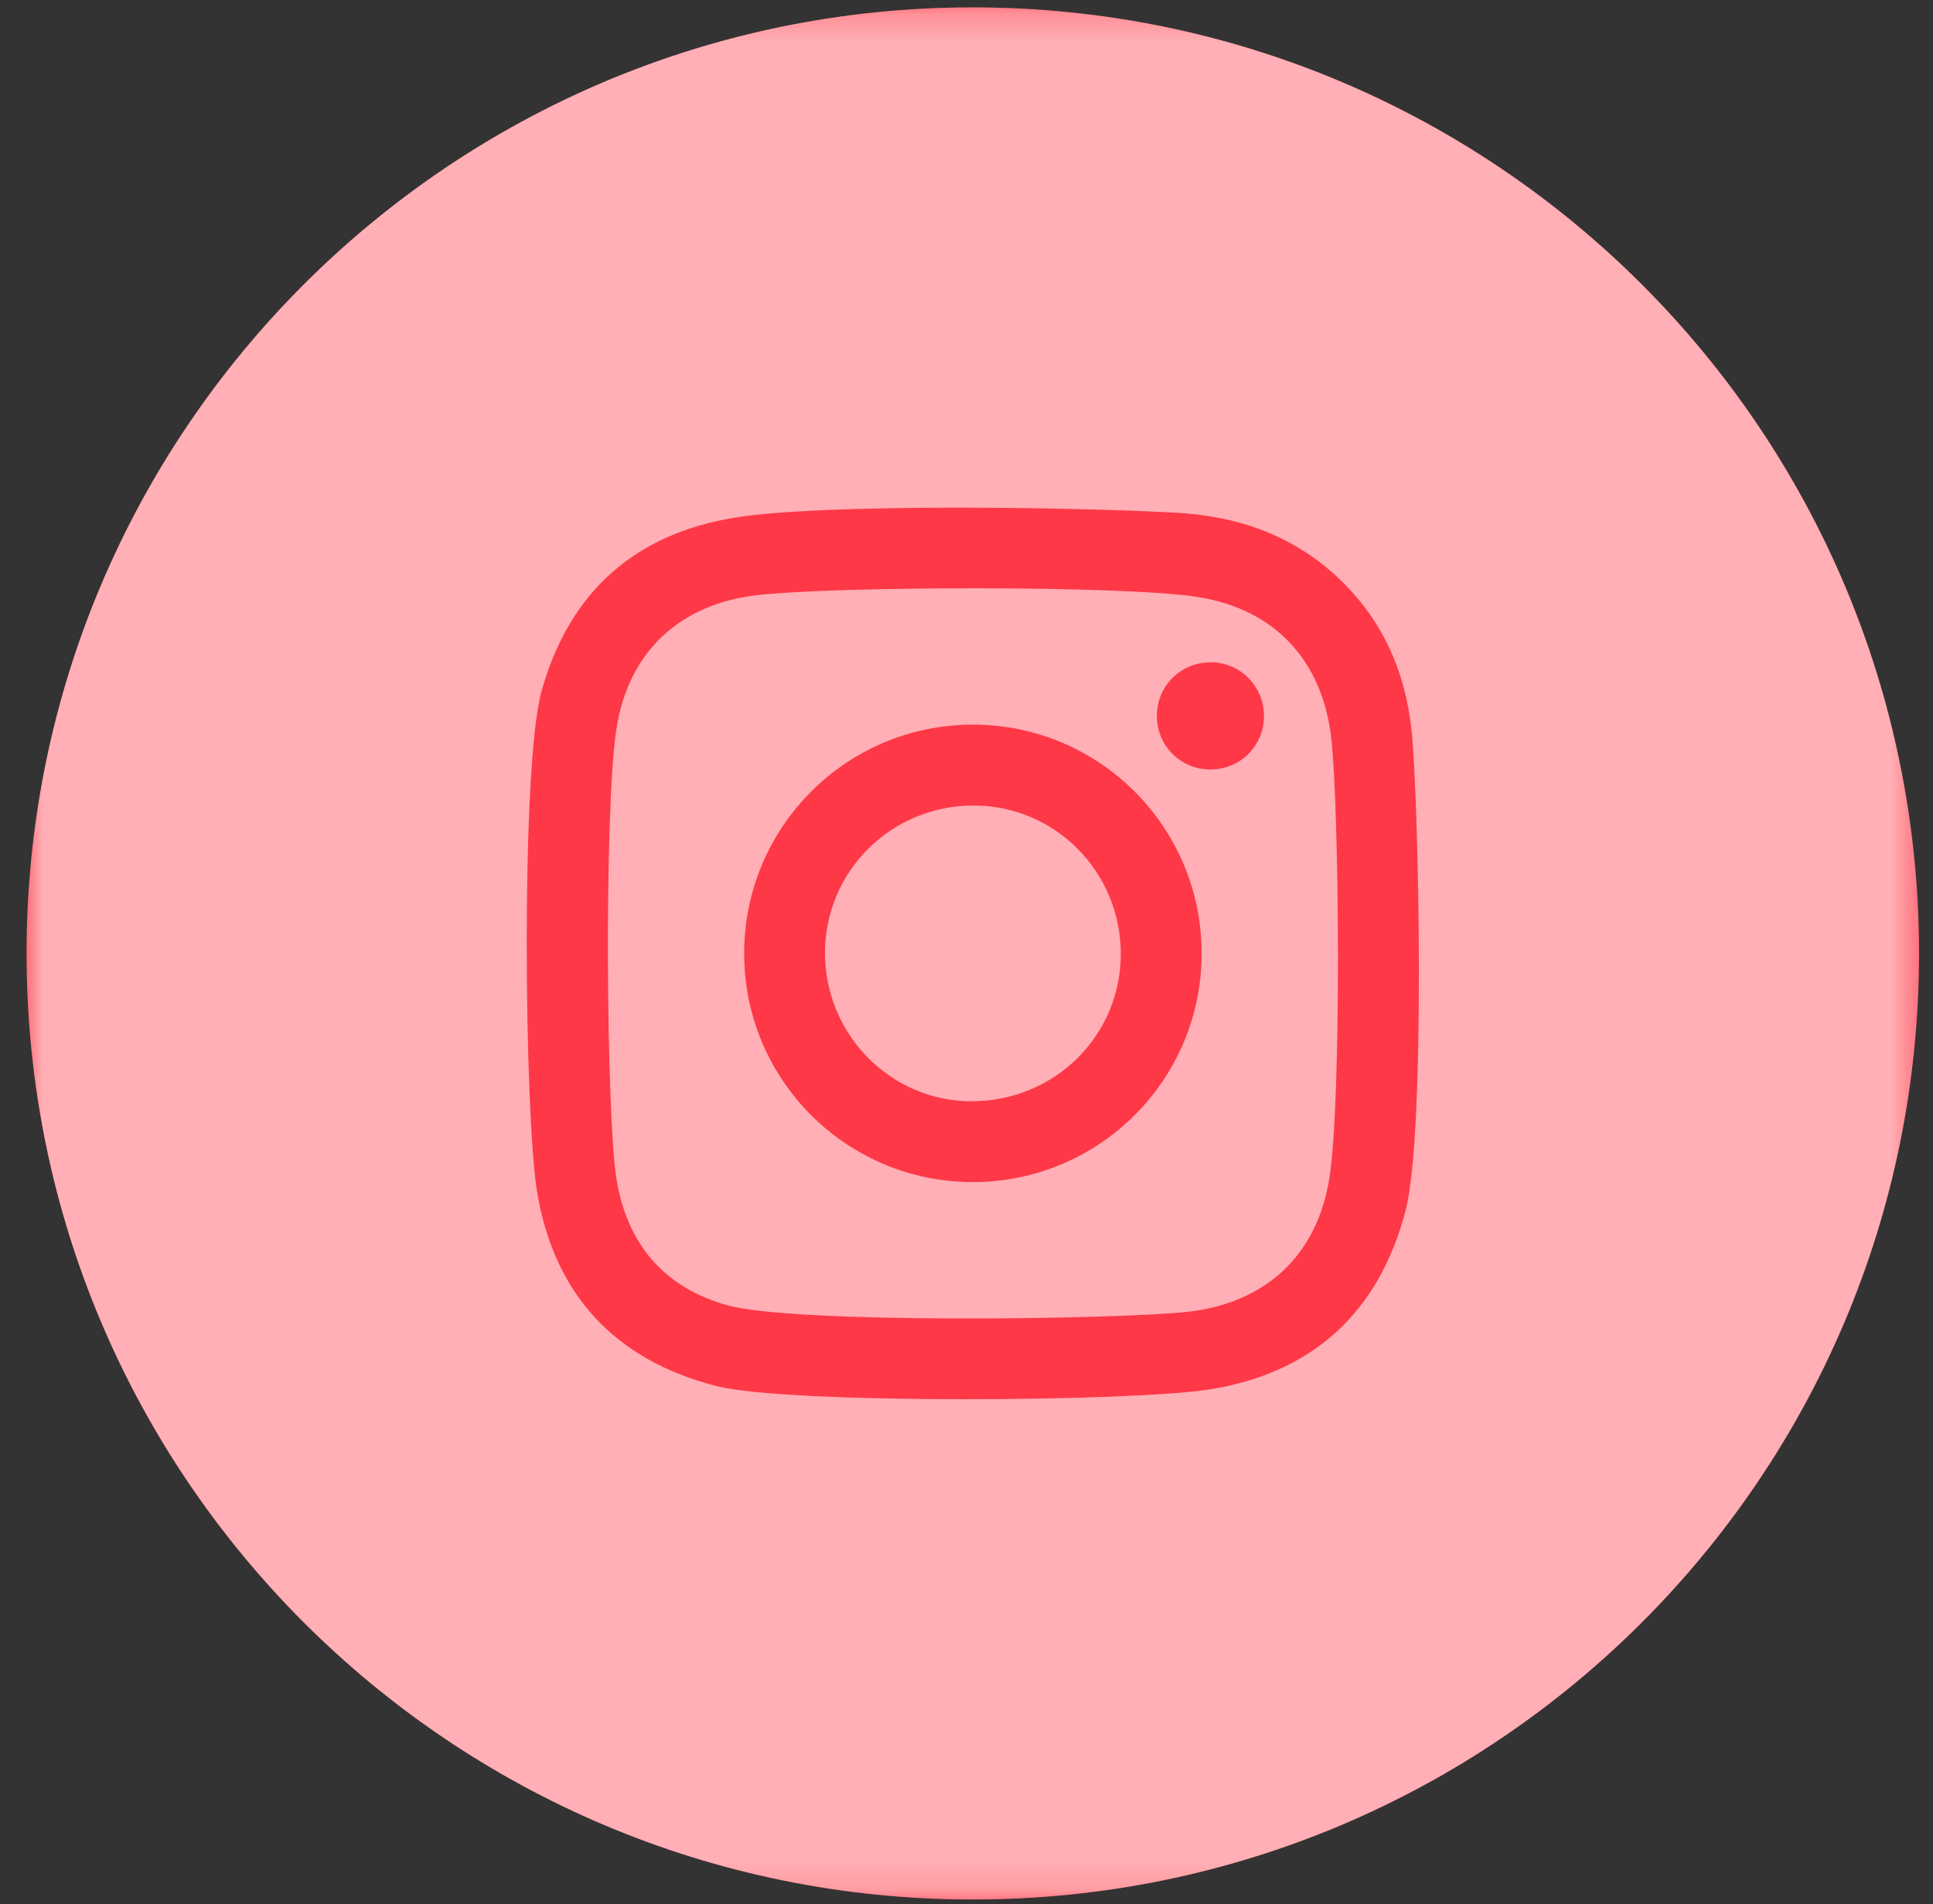 <?xml version="1.0" encoding="UTF-8"?> <svg xmlns="http://www.w3.org/2000/svg" width="68" height="67" viewBox="0 0 68 67" fill="none"><rect x="0" y="0" width="68" height="67" fill="#333333" stroke="none"/> <path d="M67.508 33.548C67.508 51.931 52.606 66.835 34.222 66.835C15.839 66.835 0.936 51.931 0.936 33.548C0.936 15.164 15.839 0.26 34.222 0.26C52.606 0.26 67.508 15.164 67.508 33.548Z" fill="#FE3847"></path> <mask id="mask0_153_372" style="mask-type:luminance" maskUnits="userSpaceOnUse" x="0" y="0" width="68" height="67"> <path d="M0.936 0.261H67.509V66.835H0.936V0.261Z" fill="white"></path> </mask> <g mask="url(#mask0_153_372)"> <g opacity="0.6"> <path d="M67.508 33.548C67.508 51.931 52.606 66.835 34.222 66.835C15.839 66.835 0.936 51.931 0.936 33.548C0.936 15.164 15.839 0.26 34.222 0.26C52.606 0.26 67.508 15.164 67.508 33.548Z" fill="white"></path> </g> </g> <path d="M44.465 25.198C44.464 26.243 43.63 27.075 42.581 27.075C41.532 27.075 40.705 26.249 40.697 25.201C40.691 24.139 41.536 23.299 42.6 23.304C43.641 23.312 44.468 24.152 44.465 25.198ZM34.168 38.75C31.332 38.745 29.02 36.4 29.022 33.525C29.024 30.654 31.353 28.342 34.245 28.342C37.115 28.342 39.428 30.675 39.428 33.565C39.427 36.451 37.091 38.752 34.168 38.75ZM34.225 25.497C29.776 25.497 26.176 29.099 26.179 33.555C26.179 37.987 29.771 41.584 34.206 41.592C38.659 41.601 42.27 38.001 42.272 33.555C42.275 29.099 38.676 25.497 34.225 25.497ZM46.771 41.416C46.352 44.157 44.531 45.853 41.776 46.157C39.245 46.432 27.939 46.584 25.59 45.928C23.344 45.301 22.061 43.757 21.688 41.496C21.331 39.336 21.243 28.545 21.683 25.657C22.096 22.941 23.915 21.245 26.656 20.937C29.435 20.627 39.44 20.592 42.104 21.001C44.84 21.419 46.534 23.243 46.835 26.003C47.115 28.579 47.195 38.648 46.771 41.416ZM49.66 25.733C49.448 23.665 48.657 21.841 47.121 20.376C45.507 18.835 43.532 18.155 41.366 18.04C37.678 17.838 28.92 17.712 25.845 18.214C22.331 18.785 20.027 20.837 19.054 24.305C18.307 26.977 18.456 39.285 18.892 41.925C19.488 45.536 21.62 47.848 25.198 48.769C27.673 49.409 39.838 49.326 42.569 48.885C46.181 48.301 48.505 46.179 49.443 42.608C50.161 39.869 49.91 28.205 49.66 25.733Z" fill="#FE3847"></path> </svg> 